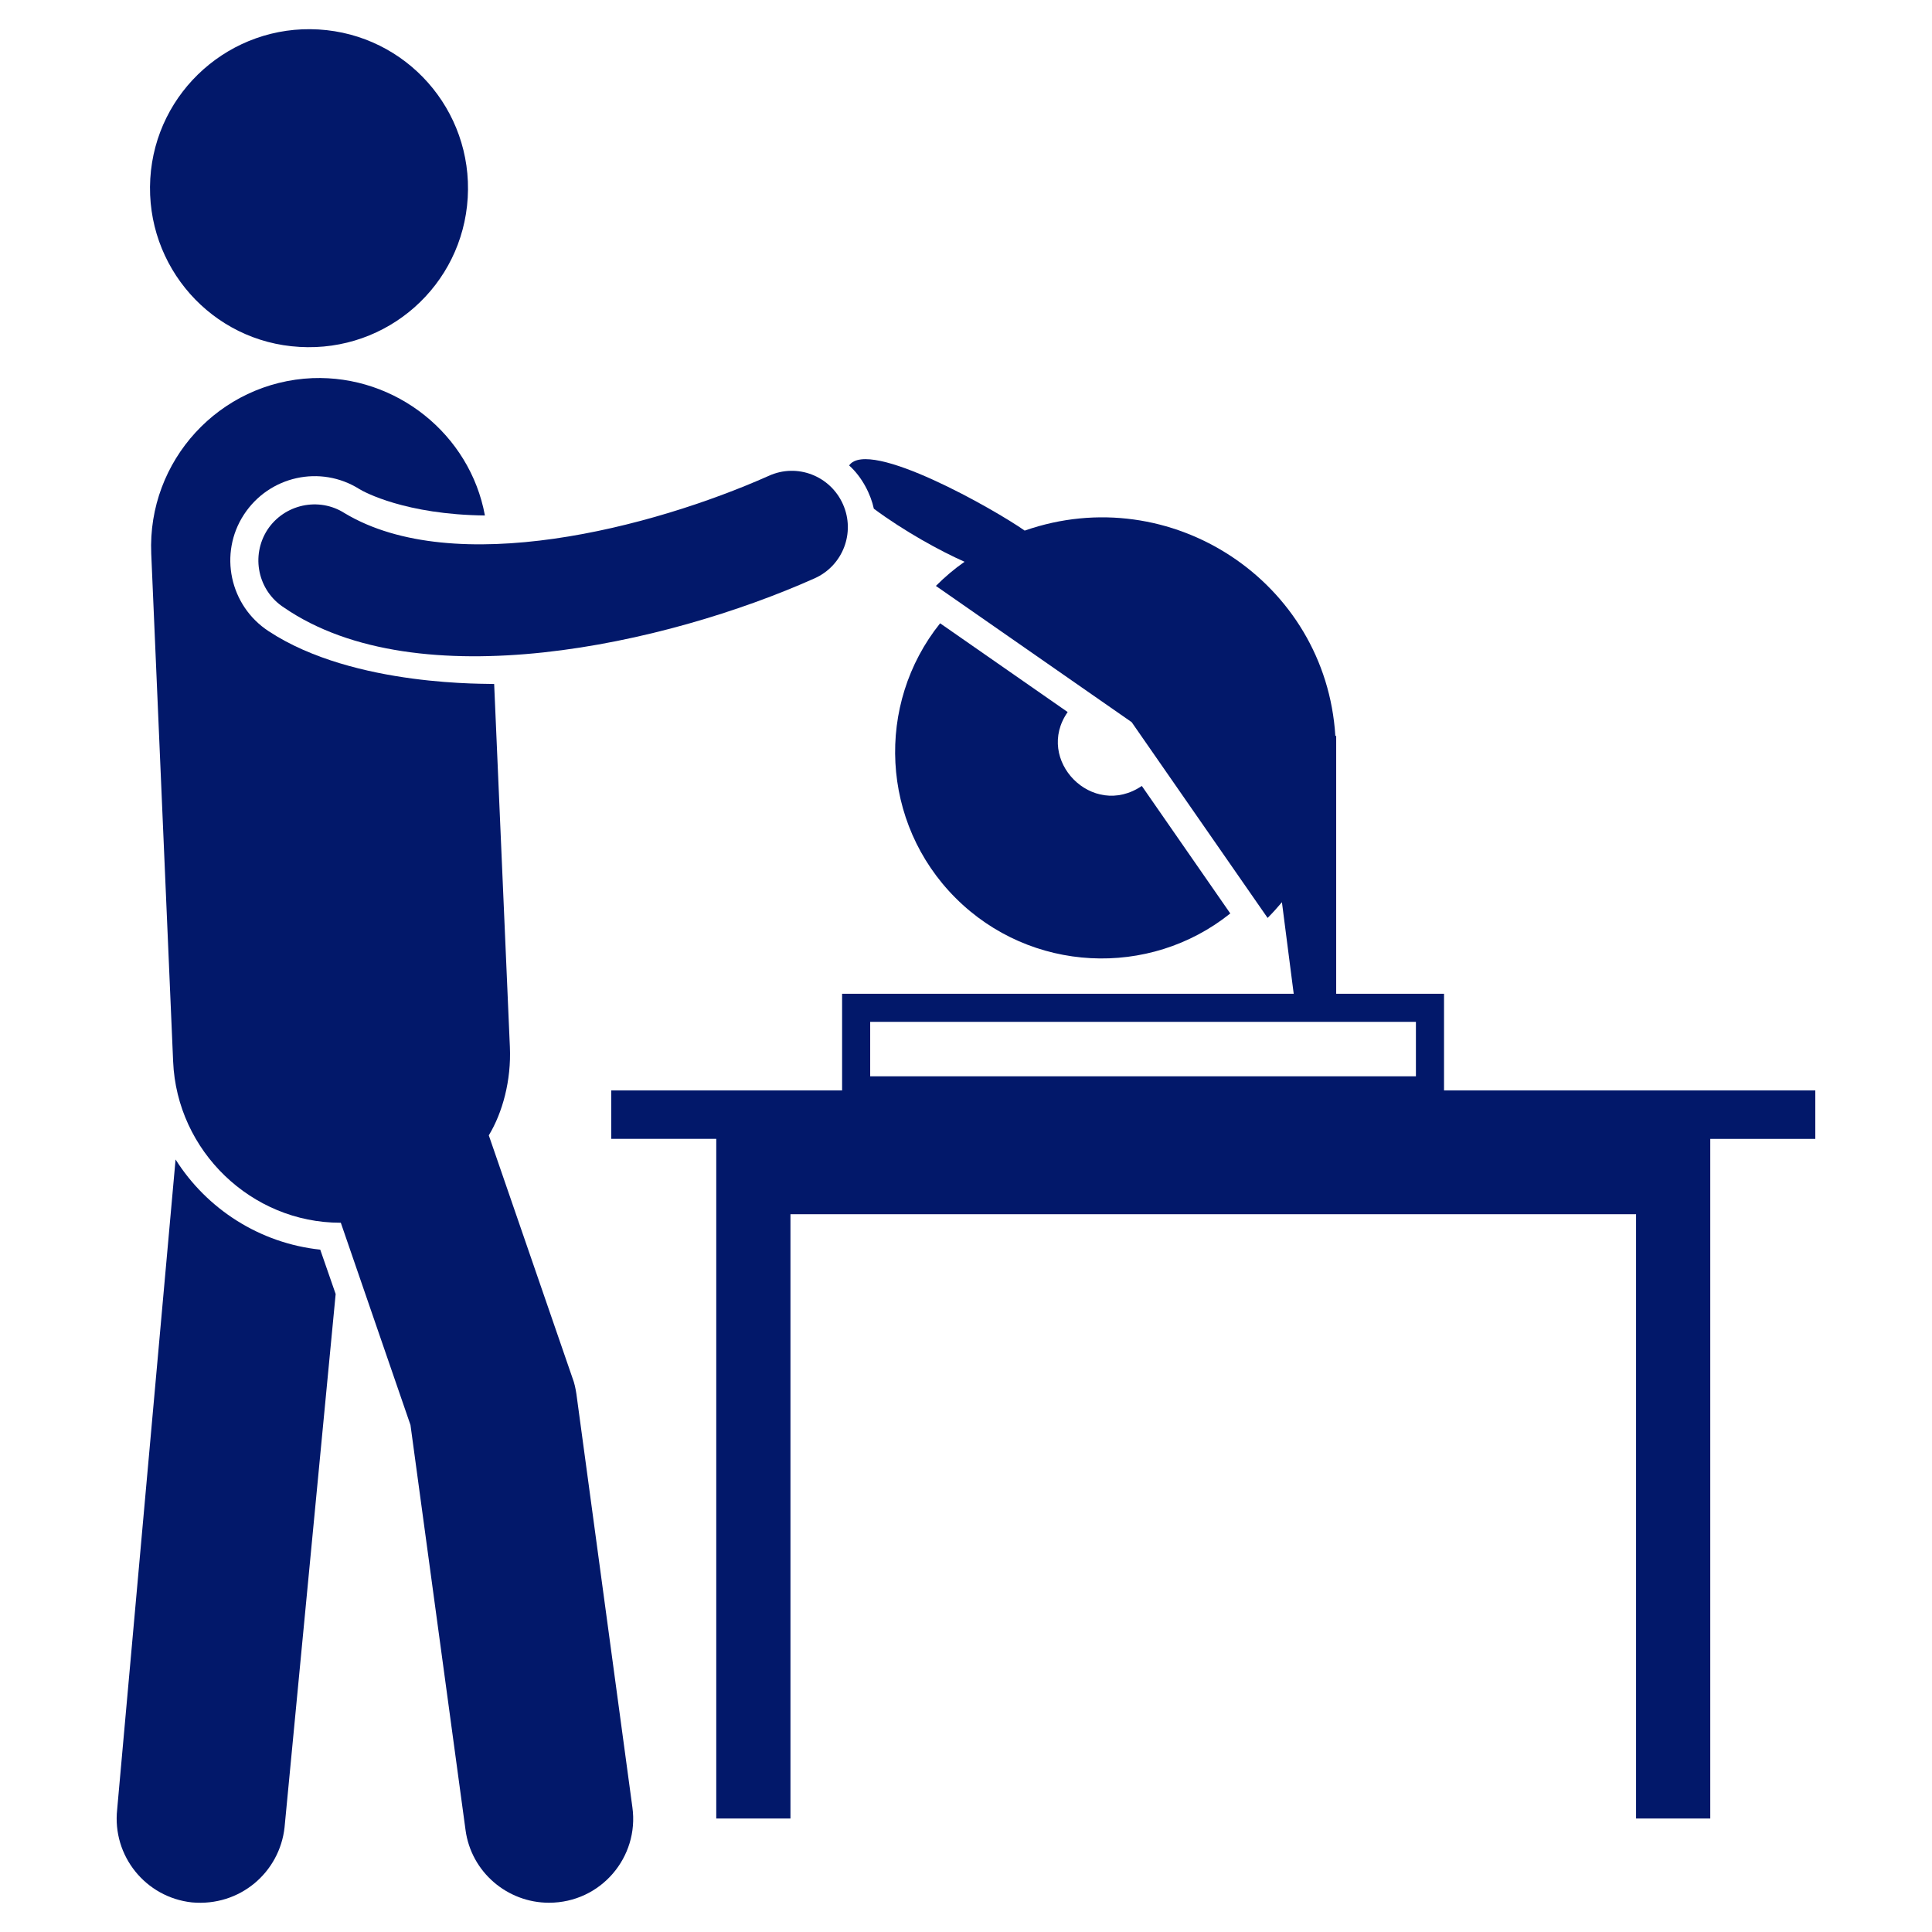 <?xml version="1.0" encoding="UTF-8"?>
<svg width="1200pt" height="1200pt" version="1.1" viewBox="0 0 1200 1200" xmlns="http://www.w3.org/2000/svg">
 <g fill="#02186a">
  <path d="m583.93 387.14c-40.289 50.238-36.98 124.04 9.602 170.62 46.582 46.582 120.38 49.891 170.62 9.602-1.254-1.816-41.219-59.398-54.945-79.199-30.746 20.836-66.781-16.273-46.055-45.891-22.855-15.91-83.09-57.836-79.219-55.129z"/>
  <path d="m896.91 677.27v-60.035h-66.98v-160.14h-0.527c-5.891-95.691-102.13-159.25-192.95-127.53-18.109-12.781-97-57.746-109.04-40.473 8.145 7.289 13.508 18.145 15.344 26.871 18.672 13.871 41.199 26.289 56.344 32.965-6.273 4.363-12.219 9.418-17.801 15 12.438 8.656-45.035-31.344 121.6 84.617 1.691 2.438 63.328 91.199 84.438 121.6 3.144-3.144 6.109-6.453 8.891-9.762 0.238 1.855 7.781 60.453 7.328 56.871l-280.51-0.004v60.035h-143.4v30.09h65.238v422.13h46.09l-0.004-375.32h525.22v375.33h46.09v-422.13h65.238v-30.109zm-356.42-42.582h338.96v33.836h-338.96z"/>
  <path d="m109.05 720.18c-49.727 553.21-32.562 362.42-36.273 403.69-3.144 28.781 17.617 54.602 46.398 57.746 29.926 2.727 54.508-18.781 57.562-46.582 3.254-33.871-11.762 122.71 31.746-331.29l-9.578-27.562c-37.691-4.019-70.492-25.312-89.855-56z"/>
  <path d="m186 215.47c54.582 3.238 101.27-38.074 104.51-92.656 3.238-54.398-38.074-101.27-92.656-104.51-54.398-3.219-101.27 38.273-104.51 92.672-3.215 54.582 38.258 101.44 92.656 104.49z"/>
  <path d="m166.11 329.04c-10.473 16.238-5.926 37.875 10.289 48.328 83.109 57.129 237.11 23.164 329.55-18.145 17.617-7.856 25.473-28.438 17.617-46.055-7.856-17.617-28.438-25.656-46.055-17.617-72.508 32.289-195.27 64.109-263.44 23.199-16.035-10.293-37.488-5.582-47.961 10.289z"/>
  <path d="m358.02 865.86c-0.527-3.492-1.219-6.801-2.438-9.945-0.637-1.836-55.344-160.49-51.98-150.73 8.527-14.09 14.02-34.074 13.09-54.945l-9.762-225.4c-1.816-0.383-86.781 2.344-140.09-32.801-24.254-15.871-31.055-48.328-15.344-72.398 15.711-24.074 47.617-31.055 71.711-15.871 2.781 1.746 28.617 15.871 77.98 16.398-9.254-50.418-55.129-87.238-107.11-85.309-57.746 2.438-102.58 51.289-100.14 109.04l13.602 315.42c2.328 55.762 48.801 100.14 103.8 100.14h0.344c0.637 1.871 46.109 133.87 43.273 125.62l34.199 251.56c3.492 26.164 26 45.184 51.816 45.184 32.273 0 56.145-28.398 51.816-59.309z"/>
 </g>
</svg>
